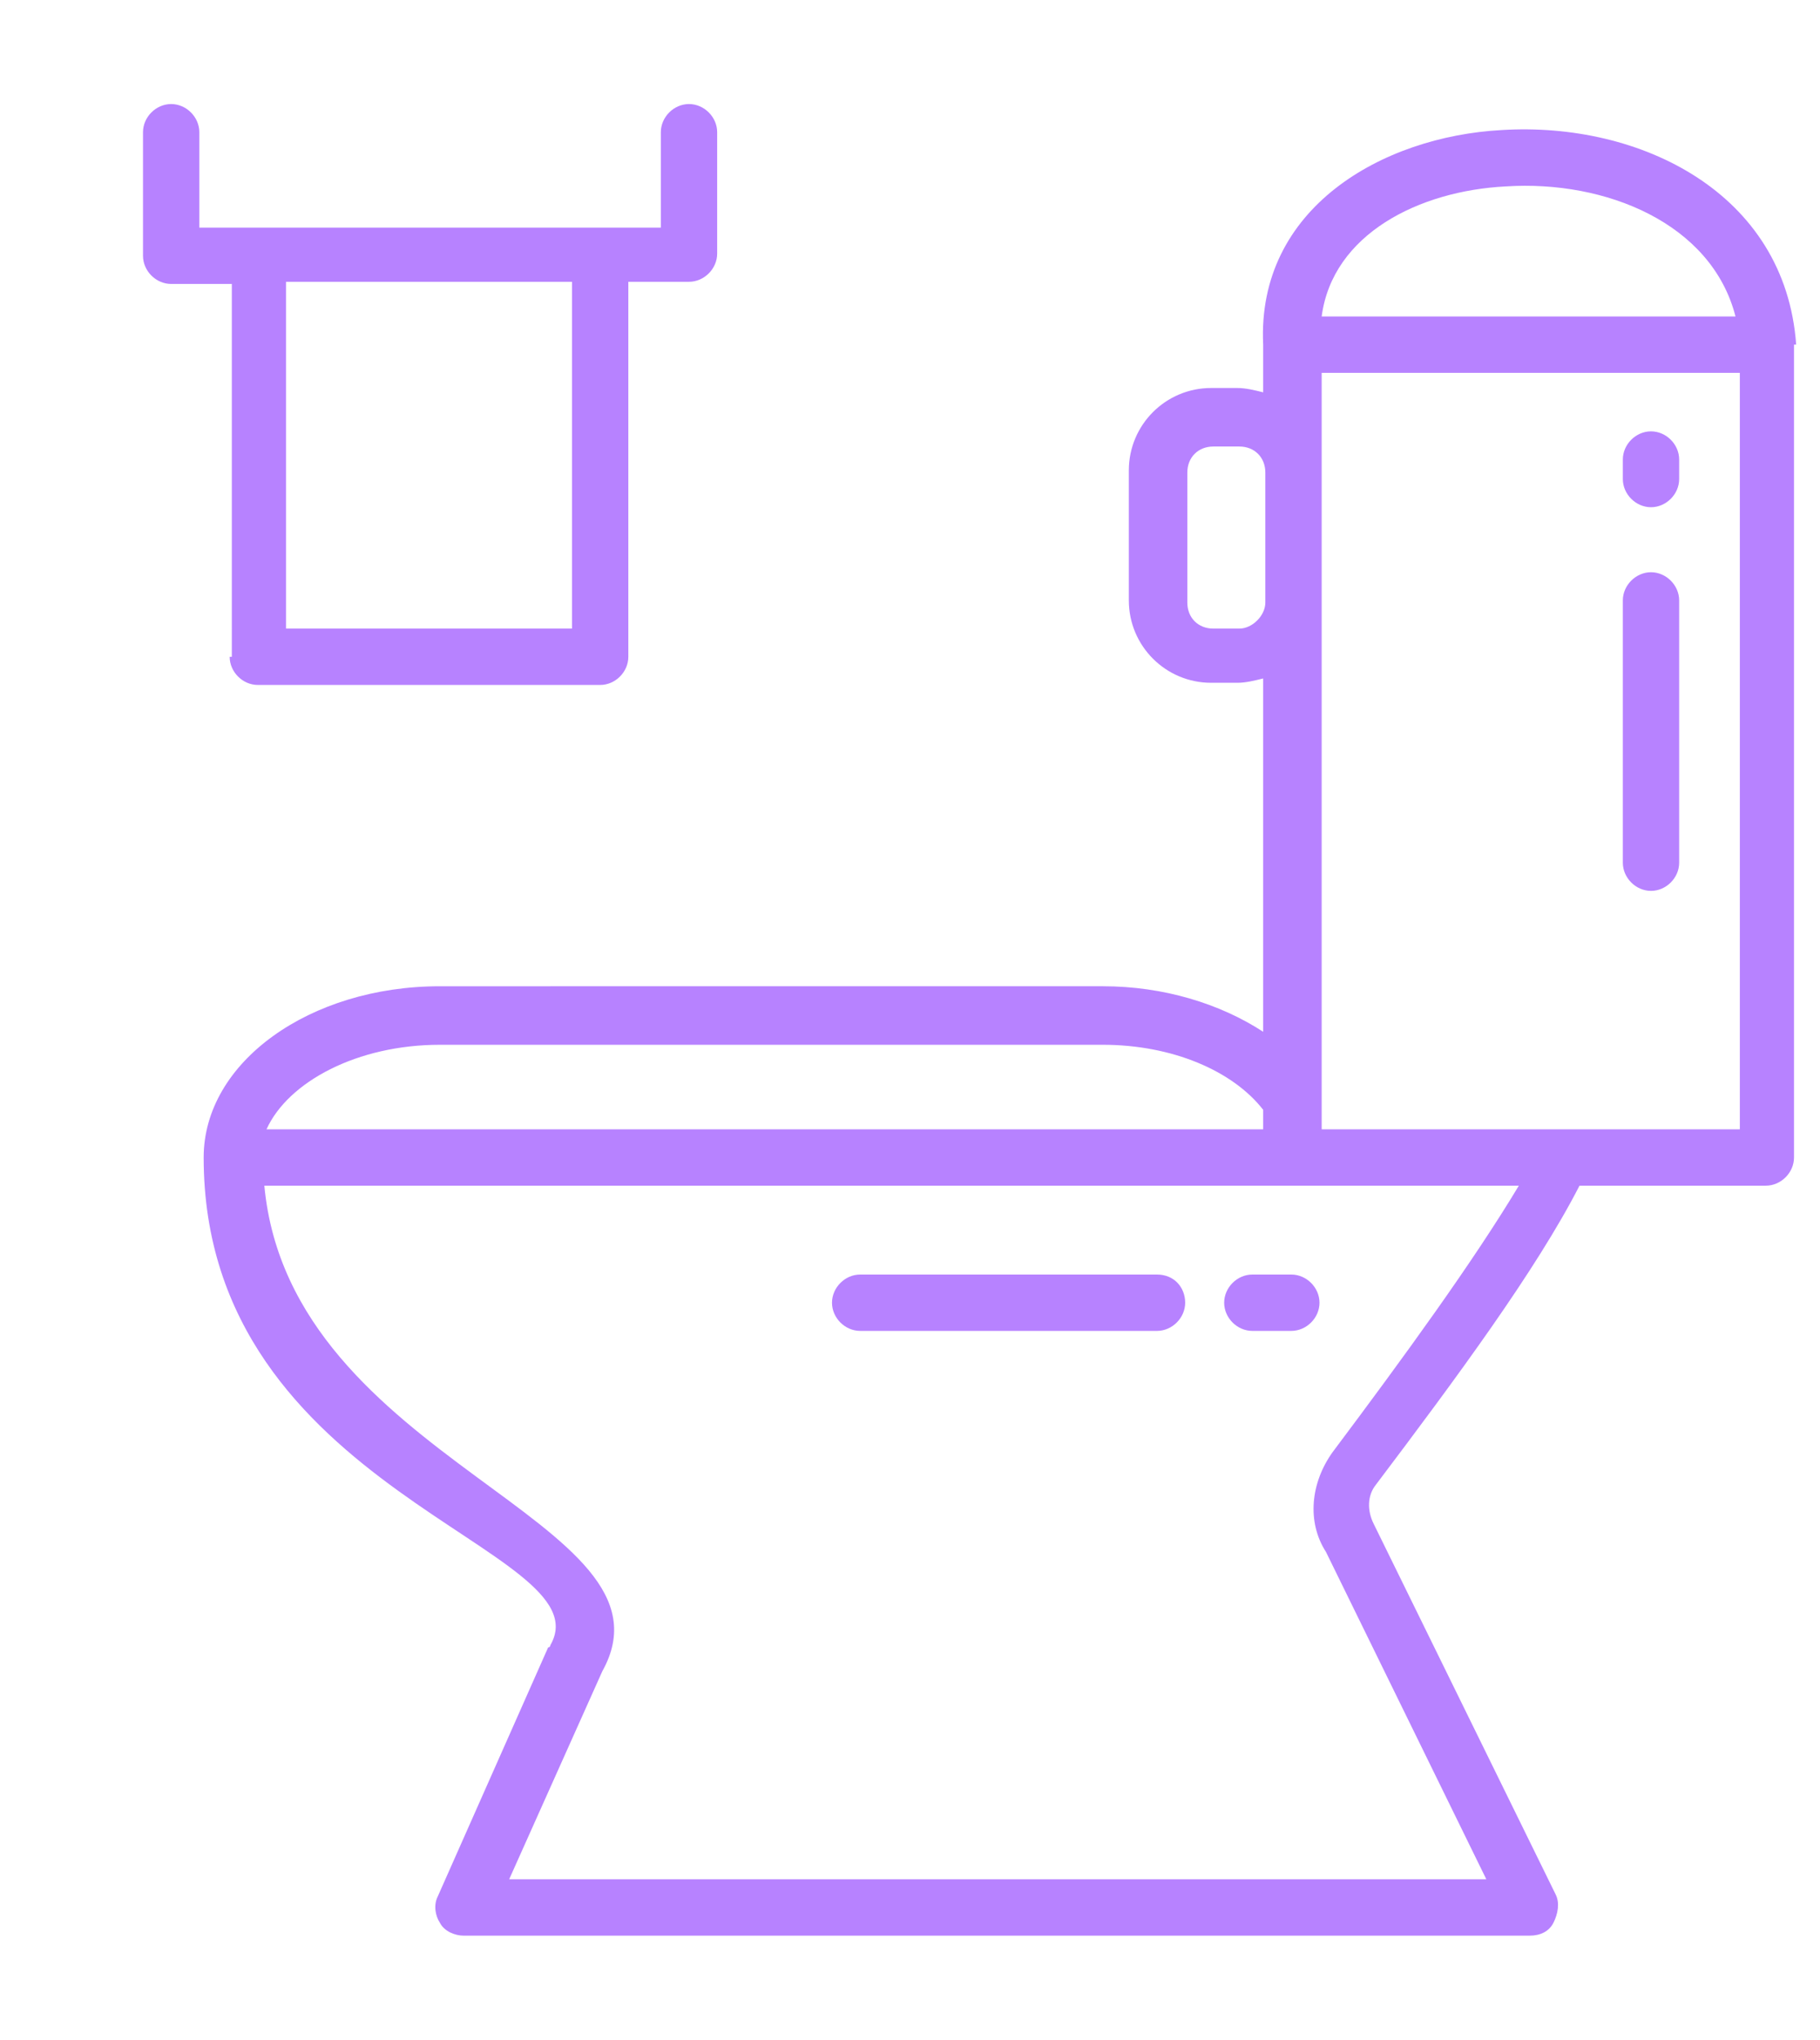 <?xml version="1.0" encoding="utf-8"?>
<!-- Generator: Adobe Illustrator 21.0.2, SVG Export Plug-In . SVG Version: 6.00 Build 0)  -->
<svg version="1.1" id="Layer_1" xmlns="http://www.w3.org/2000/svg" xmlns:xlink="http://www.w3.org/1999/xlink" x="0px" y="0px"
	 viewBox="0 0 84 94.1" style="enable-background:new 0 0 84 94.1;" xml:space="preserve">
<style type="text/css">
	.st0{fill:#B782FF;}
	.st1{fill:#B782FF;stroke:#B782FF;stroke-width:0.75;stroke-miterlimit:10;}
</style>
<g>
	<g>
		<path class="st0" d="M82.9,15.9C82.9,15.9,82.9,15.9,82.9,15.9L82.9,15.9C82.4,8.9,75.7,5.6,69.3,6c-5.5,0.3-11.3,3.6-11,9.9v2.2
			c-0.4-0.1-0.8-0.2-1.2-0.2h-1.2c-2.1,0-3.8,1.7-3.8,3.8v6c0,2.1,1.7,3.8,3.8,3.8h1.2c0.4,0,0.8-0.1,1.2-0.2v16.3
			c-2-1.3-4.6-2.1-7.4-2.1H20.3c-6,0-10.9,3.5-10.9,7.9c0,0,0,0,0,0c0,15.5,18.6,18,16,22.5c0,0,0,0.1-0.1,0.1l-5.1,11.5
			c-0.2,0.4-0.1,0.9,0.1,1.2c0.2,0.4,0.7,0.6,1.1,0.6h49.2c0.5,0,0.9-0.2,1.1-0.6c0.2-0.4,0.3-0.9,0.1-1.3l-8.4-17.1
			c-0.3-0.6-0.3-1.3,0.1-1.8c3.7-4.9,7.4-9.9,9.4-13.8h8.6c0.7,0,1.3-0.6,1.3-1.3V15.9C82.9,15.9,82.9,15.9,82.9,15.9z M69.5,8.6
			c4.6-0.3,9.5,1.7,10.6,6H61C61.5,10.8,65.5,8.8,69.5,8.6z M57.2,29h-1.2c-0.7,0-1.2-0.5-1.2-1.2v-6c0-0.7,0.5-1.2,1.2-1.2h1.2
			c0.7,0,1.2,0.5,1.2,1.2v6C58.4,28.4,57.8,29,57.2,29z M20.3,48.2h30.6c3.2,0,6,1.2,7.4,3v0.9h-46C13.3,49.9,16.5,48.2,20.3,48.2z
			 M61.5,67c-1,1.4-1.2,3.2-0.3,4.6l7.4,15.1H23.5l4.3-9.6c3.9-7-14.4-9.6-15.6-22.4c19.7,0,45.7,0,57.9,0
			C68,58.2,64.8,62.6,61.5,67z M61,52.1c0-0.8,0-35.4,0-34.9h19.3v34.9C73.3,52.1,67.4,52.1,61,52.1z"/>
	</g>
	<g>
		<path class="st0" d="M76.2,26.4c-0.7,0-1.3,0.6-1.3,1.3v12.1c0,0.7,0.6,1.3,1.3,1.3c0.7,0,1.3-0.6,1.3-1.3V27.7
			C77.5,27,76.9,26.4,76.2,26.4z"/>
	</g>
	<g>
		<path class="st0" d="M76.2,19.9c-0.7,0-1.3,0.6-1.3,1.3v0.9c0,0.7,0.6,1.3,1.3,1.3c0.7,0,1.3-0.6,1.3-1.3v-0.9
			C77.5,20.5,76.9,19.9,76.2,19.9z"/>
	</g>
	<g>
		<path class="st0" d="M53.4,58.8H39.7c-0.7,0-1.3,0.6-1.3,1.3c0,0.7,0.6,1.3,1.3,1.3h13.7c0.7,0,1.3-0.6,1.3-1.3
			C54.7,59.4,54.2,58.8,53.4,58.8z"/>
	</g>
	<g>
		<path class="st0" d="M57.8,58.8c-0.7,0-1.3,0.6-1.3,1.3c0,0.7,0.6,1.3,1.3,1.3h1.8c0.7,0,1.3-0.6,1.3-1.3c0-0.7-0.6-1.3-1.3-1.3
			H57.8z"/>
	</g>
	<g>
		<path class="st0" d="M10.6,30.3c0,0.7,0.6,1.3,1.3,1.3h15.8c0.7,0,1.3-0.6,1.3-1.3V13h2.8c0.7,0,1.3-0.6,1.3-1.3V6.1
			c0-0.7-0.6-1.3-1.3-1.3c-0.7,0-1.3,0.6-1.3,1.3v4.4c-5.4,0-16,0-21.3,0V6.1c0-0.7-0.6-1.3-1.3-1.3c-0.7,0-1.3,0.6-1.3,1.3v5.7
			c0,0.7,0.6,1.3,1.3,1.3h2.8V30.3z M26.4,13v16H13.2V13H26.4z"/>
	</g>
</g>
</svg>
